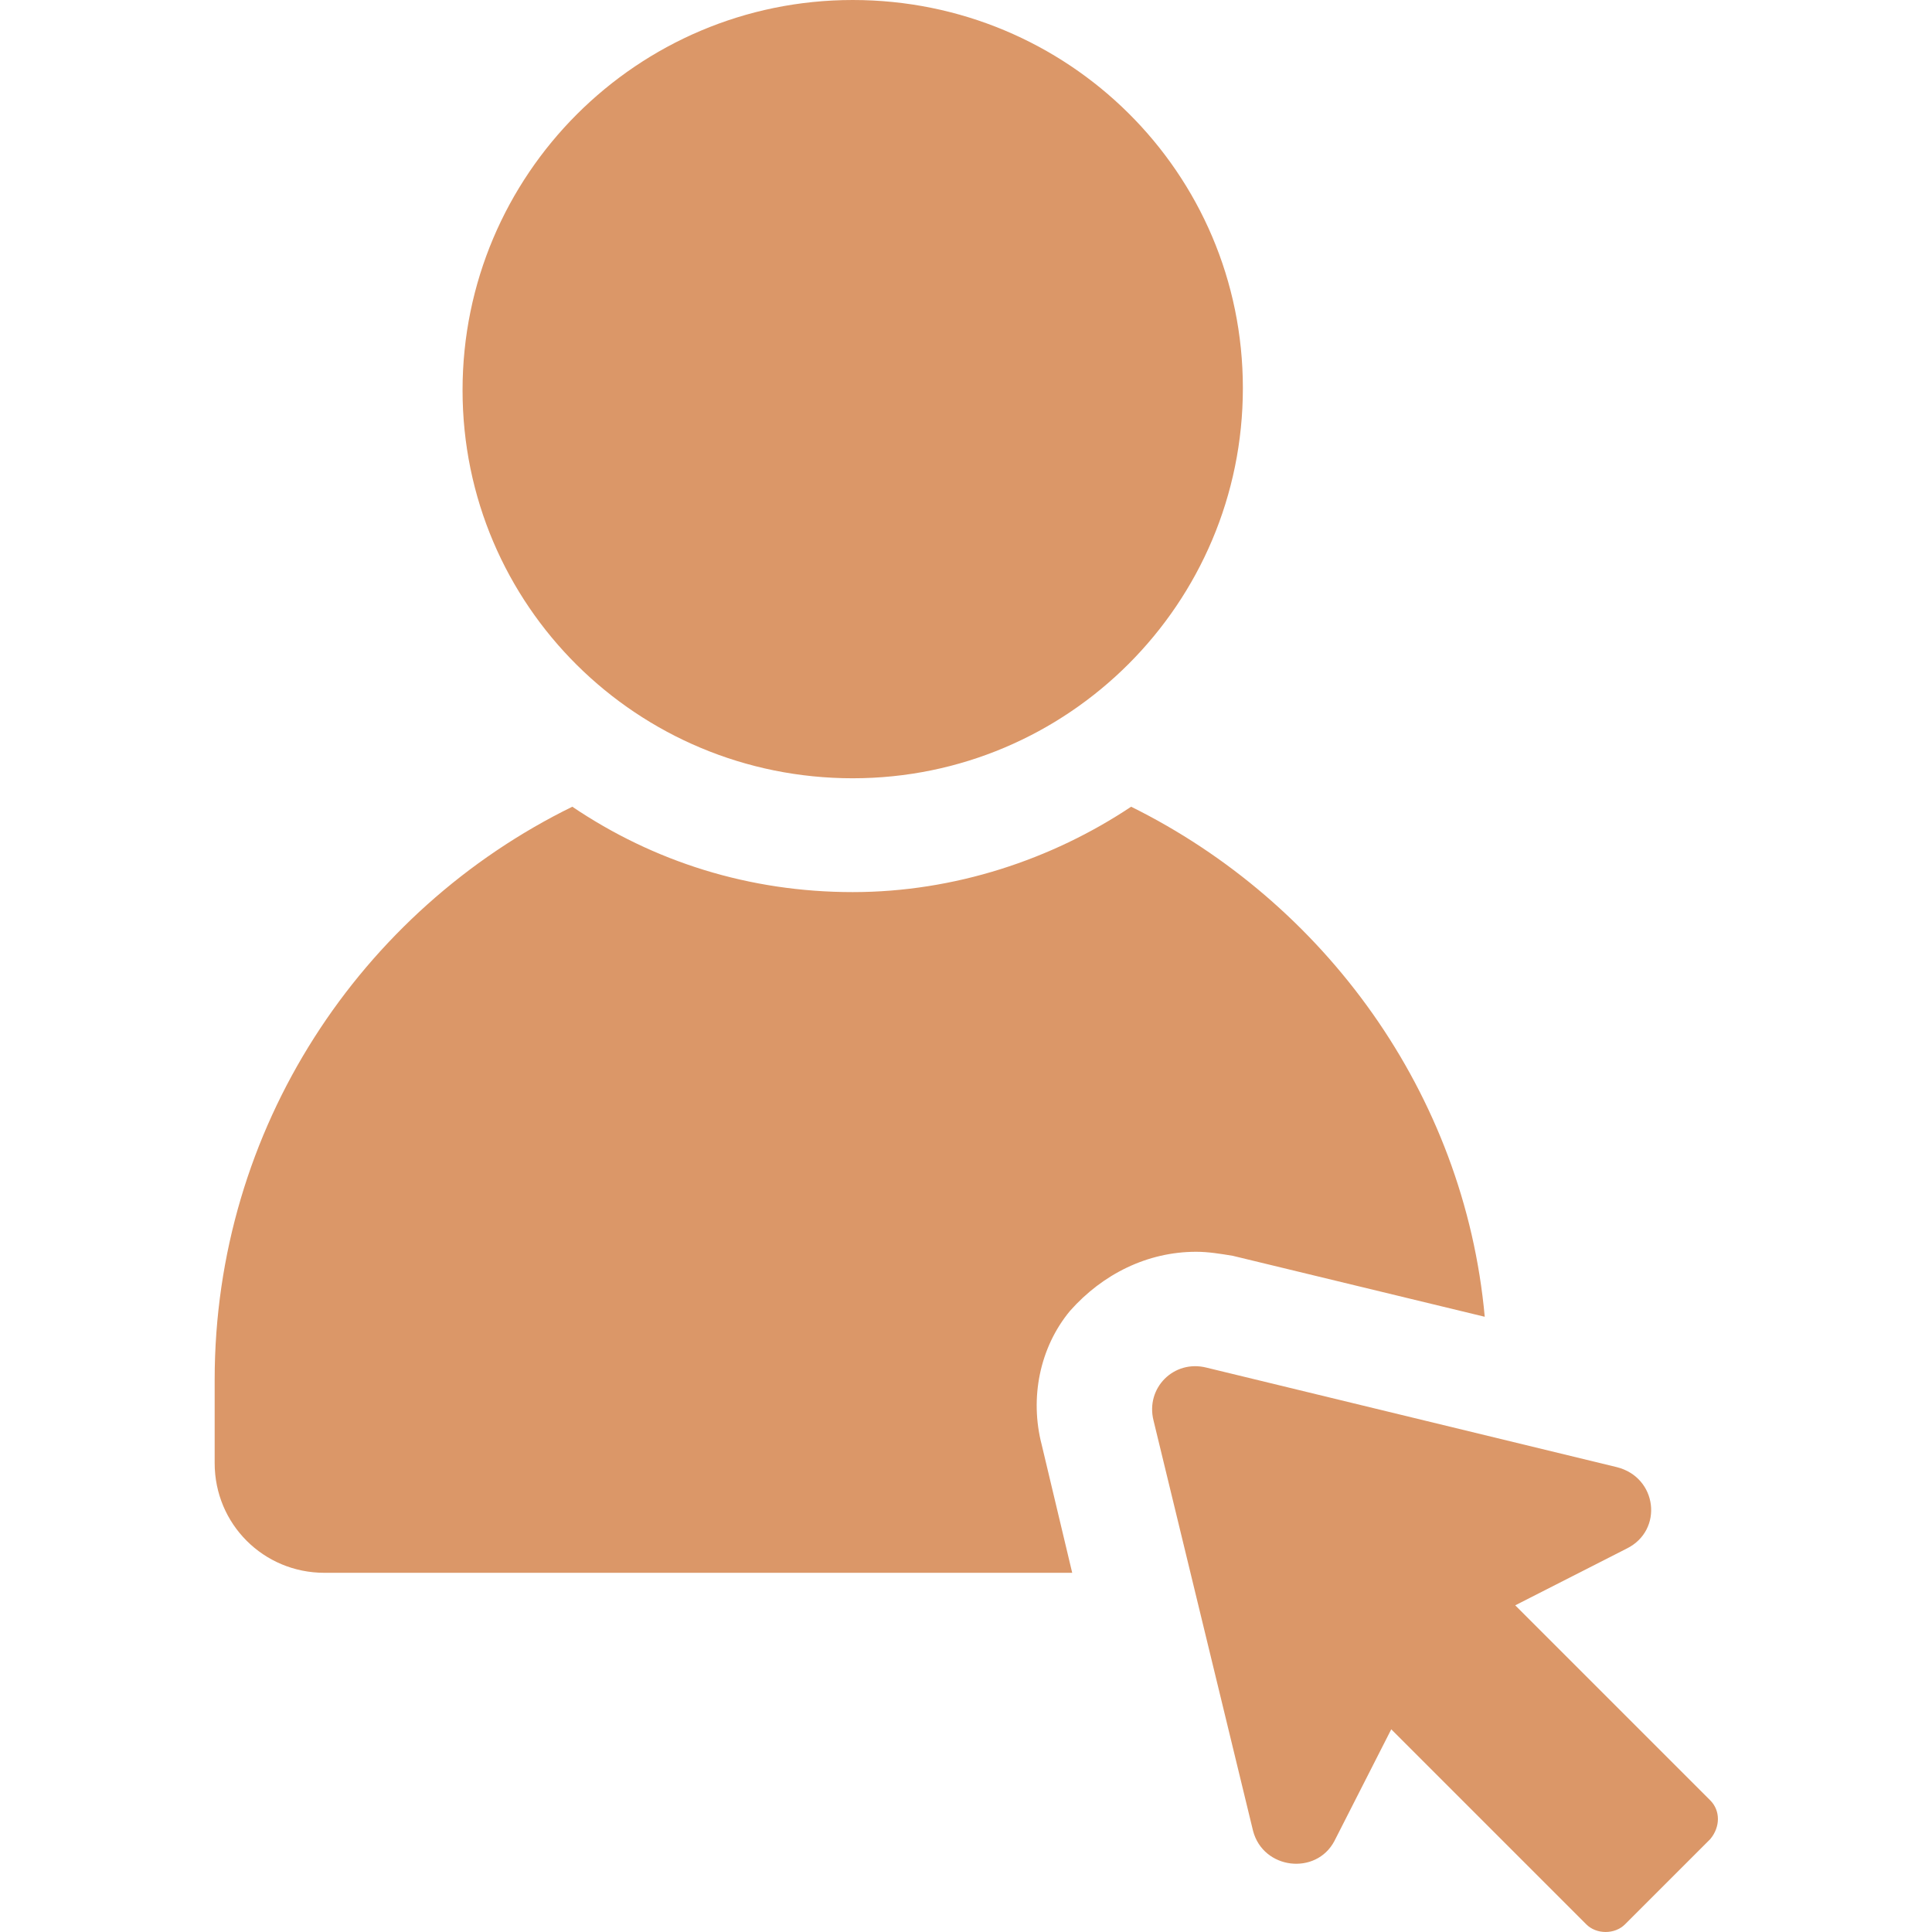 <svg width="36" height="36" viewBox="0 0 36 36" fill="none" xmlns="http://www.w3.org/2000/svg">
<path d="M22.289 23.325C22.516 23.325 22.743 23.363 22.97 23.4L27.666 24.536C27.287 20.371 24.674 16.812 21.077 15.032C19.6 16.017 17.783 16.623 15.89 16.623C13.959 16.623 12.179 16.055 10.664 15.032C6.726 16.963 4 21.015 4 25.71V27.263C4 28.398 4.909 29.307 6.045 29.307H19.979L19.411 26.922C19.184 26.051 19.373 25.104 19.941 24.423C20.547 23.741 21.38 23.325 22.289 23.325Z" fill="#DB9768"/>
<path d="M15.889 14.502C19.903 14.502 23.159 11.246 23.159 7.232C23.159 3.219 19.903 0 15.889 0C11.876 0 8.619 3.256 8.619 7.27C8.619 11.284 11.876 14.502 15.889 14.502Z" fill="#DB9768"/>
<path d="M31.869 33.548L28.234 29.913L30.316 28.853C30.998 28.512 30.884 27.528 30.127 27.338L22.478 25.483C21.873 25.332 21.343 25.862 21.494 26.468L23.349 34.116C23.539 34.836 24.523 34.949 24.864 34.306L25.924 32.223L29.559 35.858C29.748 36.047 30.089 36.047 30.279 35.858L31.869 34.268C32.058 34.041 32.058 33.738 31.869 33.548Z" fill="#DB9768"/>
</svg>
